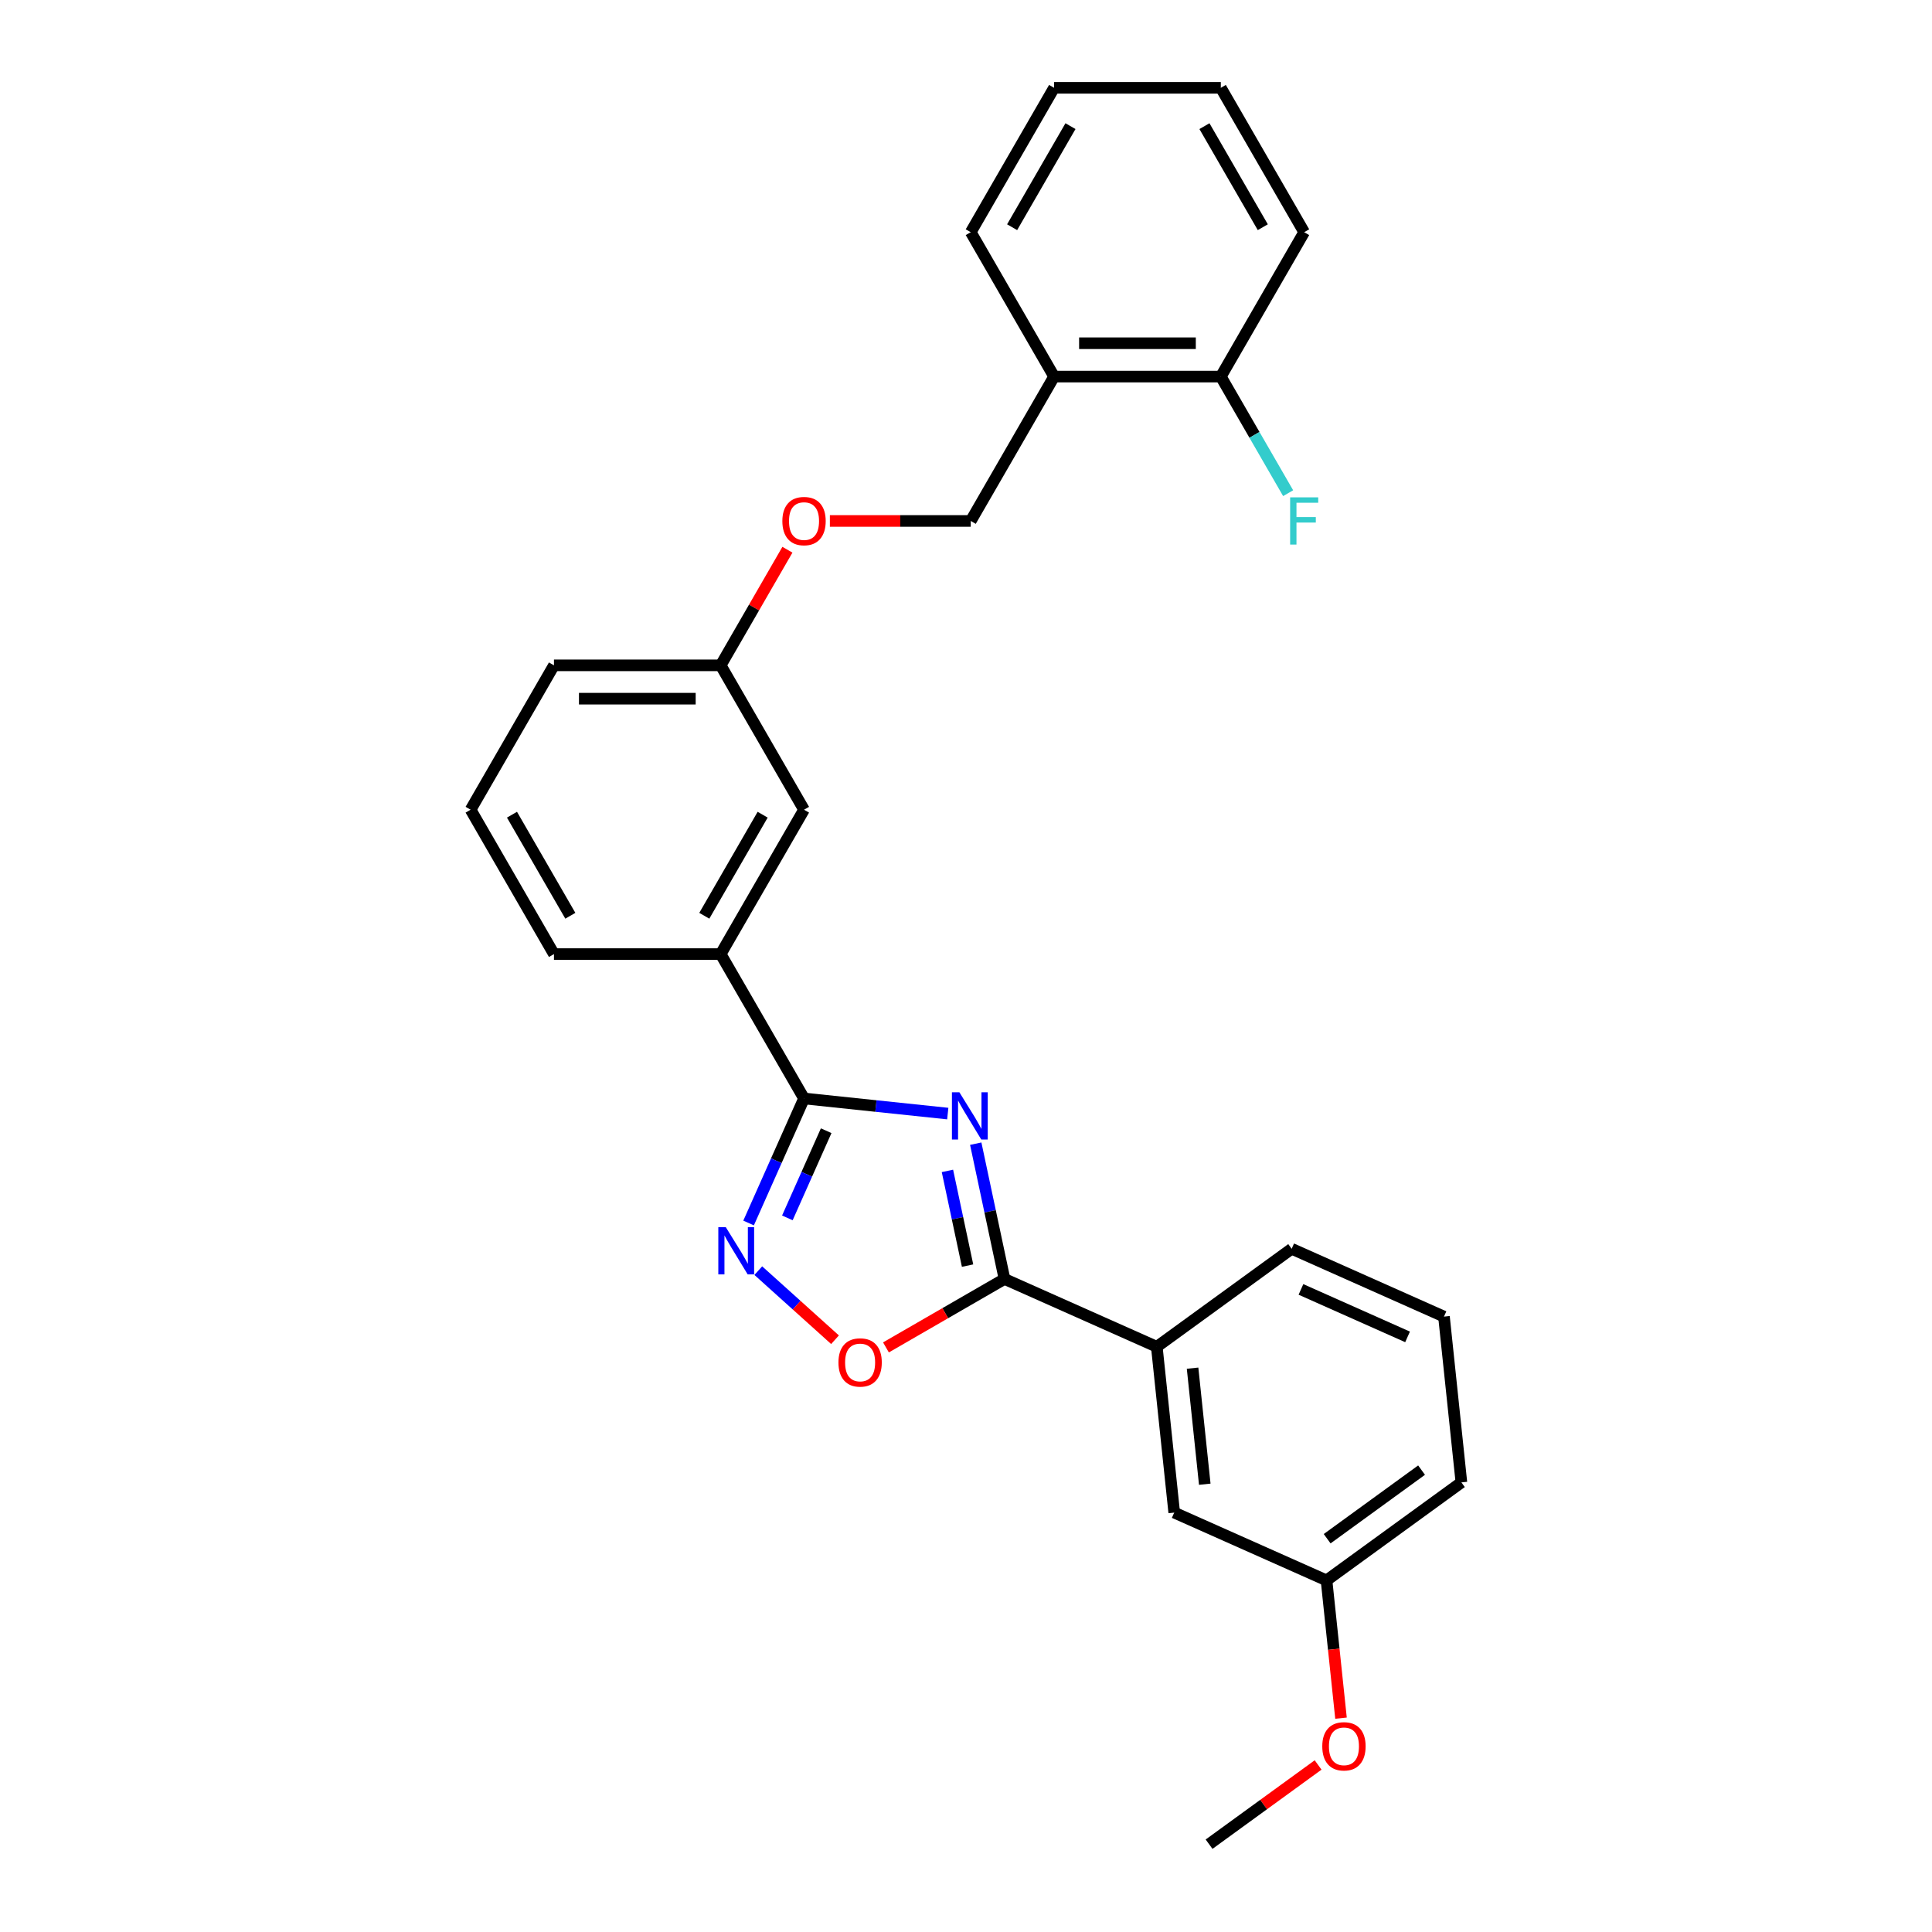 <?xml version='1.0' encoding='iso-8859-1'?>
<svg version='1.1' baseProfile='full'
              xmlns='http://www.w3.org/2000/svg'
                      xmlns:rdkit='http://www.rdkit.org/xml'
                      xmlns:xlink='http://www.w3.org/1999/xlink'
                  xml:space='preserve'
width='1000px' height='1000px' viewBox='0 0 1000 1000'>
<!-- END OF HEADER -->
<rect style='opacity:1.0;fill:#FFFFFF;stroke:none' width='1000' height='1000' x='0' y='0'> </rect>
<path class='bond-0' d='M 490.559,576.386 L 453.362,572.476' style='fill:none;fill-rule:evenodd;stroke:#0000FF;stroke-width:6px;stroke-linecap:butt;stroke-linejoin:miter;stroke-opacity:1' />
<path class='bond-0' d='M 453.362,572.476 L 416.165,568.567' style='fill:none;fill-rule:evenodd;stroke:#000000;stroke-width:6px;stroke-linecap:butt;stroke-linejoin:miter;stroke-opacity:1' />
<path class='bond-1' d='M 505.039,591.963 L 512.482,626.978' style='fill:none;fill-rule:evenodd;stroke:#0000FF;stroke-width:6px;stroke-linecap:butt;stroke-linejoin:miter;stroke-opacity:1' />
<path class='bond-1' d='M 512.482,626.978 L 519.925,661.992' style='fill:none;fill-rule:evenodd;stroke:#000000;stroke-width:6px;stroke-linecap:butt;stroke-linejoin:miter;stroke-opacity:1' />
<path class='bond-1' d='M 490.391,606.056 L 495.601,630.566' style='fill:none;fill-rule:evenodd;stroke:#0000FF;stroke-width:6px;stroke-linecap:butt;stroke-linejoin:miter;stroke-opacity:1' />
<path class='bond-1' d='M 495.601,630.566 L 500.811,655.076' style='fill:none;fill-rule:evenodd;stroke:#000000;stroke-width:6px;stroke-linecap:butt;stroke-linejoin:miter;stroke-opacity:1' />
<path class='bond-2' d='M 416.165,568.567 L 401.817,600.794' style='fill:none;fill-rule:evenodd;stroke:#000000;stroke-width:6px;stroke-linecap:butt;stroke-linejoin:miter;stroke-opacity:1' />
<path class='bond-2' d='M 401.817,600.794 L 387.468,633.022' style='fill:none;fill-rule:evenodd;stroke:#0000FF;stroke-width:6px;stroke-linecap:butt;stroke-linejoin:miter;stroke-opacity:1' />
<path class='bond-2' d='M 427.627,585.255 L 417.583,607.814' style='fill:none;fill-rule:evenodd;stroke:#000000;stroke-width:6px;stroke-linecap:butt;stroke-linejoin:miter;stroke-opacity:1' />
<path class='bond-2' d='M 417.583,607.814 L 407.539,630.373' style='fill:none;fill-rule:evenodd;stroke:#0000FF;stroke-width:6px;stroke-linecap:butt;stroke-linejoin:miter;stroke-opacity:1' />
<path class='bond-4' d='M 416.165,568.567 L 373.02,493.837' style='fill:none;fill-rule:evenodd;stroke:#000000;stroke-width:6px;stroke-linecap:butt;stroke-linejoin:miter;stroke-opacity:1' />
<path class='bond-3' d='M 519.925,661.992 L 489.247,679.704' style='fill:none;fill-rule:evenodd;stroke:#000000;stroke-width:6px;stroke-linecap:butt;stroke-linejoin:miter;stroke-opacity:1' />
<path class='bond-3' d='M 489.247,679.704 L 458.569,697.416' style='fill:none;fill-rule:evenodd;stroke:#FF0000;stroke-width:6px;stroke-linecap:butt;stroke-linejoin:miter;stroke-opacity:1' />
<path class='bond-5' d='M 519.925,661.992 L 598.755,697.09' style='fill:none;fill-rule:evenodd;stroke:#000000;stroke-width:6px;stroke-linecap:butt;stroke-linejoin:miter;stroke-opacity:1' />
<path class='bond-27' d='M 392.492,657.685 L 412.348,675.563' style='fill:none;fill-rule:evenodd;stroke:#0000FF;stroke-width:6px;stroke-linecap:butt;stroke-linejoin:miter;stroke-opacity:1' />
<path class='bond-27' d='M 412.348,675.563 L 432.203,693.441' style='fill:none;fill-rule:evenodd;stroke:#FF0000;stroke-width:6px;stroke-linecap:butt;stroke-linejoin:miter;stroke-opacity:1' />
<path class='bond-7' d='M 373.02,493.837 L 416.165,419.106' style='fill:none;fill-rule:evenodd;stroke:#000000;stroke-width:6px;stroke-linecap:butt;stroke-linejoin:miter;stroke-opacity:1' />
<path class='bond-7' d='M 364.545,473.998 L 394.747,421.687' style='fill:none;fill-rule:evenodd;stroke:#000000;stroke-width:6px;stroke-linecap:butt;stroke-linejoin:miter;stroke-opacity:1' />
<path class='bond-16' d='M 373.02,493.837 L 286.728,493.837' style='fill:none;fill-rule:evenodd;stroke:#000000;stroke-width:6px;stroke-linecap:butt;stroke-linejoin:miter;stroke-opacity:1' />
<path class='bond-8' d='M 598.755,697.09 L 607.775,782.909' style='fill:none;fill-rule:evenodd;stroke:#000000;stroke-width:6px;stroke-linecap:butt;stroke-linejoin:miter;stroke-opacity:1' />
<path class='bond-8' d='M 617.272,708.159 L 623.586,768.232' style='fill:none;fill-rule:evenodd;stroke:#000000;stroke-width:6px;stroke-linecap:butt;stroke-linejoin:miter;stroke-opacity:1' />
<path class='bond-17' d='M 598.755,697.09 L 668.566,646.369' style='fill:none;fill-rule:evenodd;stroke:#000000;stroke-width:6px;stroke-linecap:butt;stroke-linejoin:miter;stroke-opacity:1' />
<path class='bond-6' d='M 545.602,194.915 L 502.456,269.646' style='fill:none;fill-rule:evenodd;stroke:#000000;stroke-width:6px;stroke-linecap:butt;stroke-linejoin:miter;stroke-opacity:1' />
<path class='bond-9' d='M 545.602,194.915 L 631.893,194.915' style='fill:none;fill-rule:evenodd;stroke:#000000;stroke-width:6px;stroke-linecap:butt;stroke-linejoin:miter;stroke-opacity:1' />
<path class='bond-9' d='M 558.546,177.657 L 618.949,177.657' style='fill:none;fill-rule:evenodd;stroke:#000000;stroke-width:6px;stroke-linecap:butt;stroke-linejoin:miter;stroke-opacity:1' />
<path class='bond-20' d='M 545.602,194.915 L 502.456,120.185' style='fill:none;fill-rule:evenodd;stroke:#000000;stroke-width:6px;stroke-linecap:butt;stroke-linejoin:miter;stroke-opacity:1' />
<path class='bond-12' d='M 416.165,419.106 L 373.02,344.376' style='fill:none;fill-rule:evenodd;stroke:#000000;stroke-width:6px;stroke-linecap:butt;stroke-linejoin:miter;stroke-opacity:1' />
<path class='bond-13' d='M 607.775,782.909 L 686.606,818.006' style='fill:none;fill-rule:evenodd;stroke:#000000;stroke-width:6px;stroke-linecap:butt;stroke-linejoin:miter;stroke-opacity:1' />
<path class='bond-14' d='M 631.893,194.915 L 649.316,225.092' style='fill:none;fill-rule:evenodd;stroke:#000000;stroke-width:6px;stroke-linecap:butt;stroke-linejoin:miter;stroke-opacity:1' />
<path class='bond-14' d='M 649.316,225.092 L 666.739,255.269' style='fill:none;fill-rule:evenodd;stroke:#33CCCC;stroke-width:6px;stroke-linecap:butt;stroke-linejoin:miter;stroke-opacity:1' />
<path class='bond-21' d='M 631.893,194.915 L 675.039,120.185' style='fill:none;fill-rule:evenodd;stroke:#000000;stroke-width:6px;stroke-linecap:butt;stroke-linejoin:miter;stroke-opacity:1' />
<path class='bond-10' d='M 502.456,269.646 L 465.998,269.646' style='fill:none;fill-rule:evenodd;stroke:#000000;stroke-width:6px;stroke-linecap:butt;stroke-linejoin:miter;stroke-opacity:1' />
<path class='bond-10' d='M 465.998,269.646 L 429.54,269.646' style='fill:none;fill-rule:evenodd;stroke:#FF0000;stroke-width:6px;stroke-linecap:butt;stroke-linejoin:miter;stroke-opacity:1' />
<path class='bond-11' d='M 407.566,284.539 L 390.293,314.458' style='fill:none;fill-rule:evenodd;stroke:#FF0000;stroke-width:6px;stroke-linecap:butt;stroke-linejoin:miter;stroke-opacity:1' />
<path class='bond-11' d='M 390.293,314.458 L 373.02,344.376' style='fill:none;fill-rule:evenodd;stroke:#000000;stroke-width:6px;stroke-linecap:butt;stroke-linejoin:miter;stroke-opacity:1' />
<path class='bond-29' d='M 373.02,344.376 L 286.728,344.376' style='fill:none;fill-rule:evenodd;stroke:#000000;stroke-width:6px;stroke-linecap:butt;stroke-linejoin:miter;stroke-opacity:1' />
<path class='bond-29' d='M 360.076,361.634 L 299.672,361.634' style='fill:none;fill-rule:evenodd;stroke:#000000;stroke-width:6px;stroke-linecap:butt;stroke-linejoin:miter;stroke-opacity:1' />
<path class='bond-15' d='M 686.606,818.006 L 690.353,853.658' style='fill:none;fill-rule:evenodd;stroke:#000000;stroke-width:6px;stroke-linecap:butt;stroke-linejoin:miter;stroke-opacity:1' />
<path class='bond-15' d='M 690.353,853.658 L 694.101,889.311' style='fill:none;fill-rule:evenodd;stroke:#FF0000;stroke-width:6px;stroke-linecap:butt;stroke-linejoin:miter;stroke-opacity:1' />
<path class='bond-28' d='M 686.606,818.006 L 756.417,767.286' style='fill:none;fill-rule:evenodd;stroke:#000000;stroke-width:6px;stroke-linecap:butt;stroke-linejoin:miter;stroke-opacity:1' />
<path class='bond-28' d='M 686.934,796.436 L 735.801,760.932' style='fill:none;fill-rule:evenodd;stroke:#000000;stroke-width:6px;stroke-linecap:butt;stroke-linejoin:miter;stroke-opacity:1' />
<path class='bond-24' d='M 682.251,913.542 L 654.033,934.044' style='fill:none;fill-rule:evenodd;stroke:#FF0000;stroke-width:6px;stroke-linecap:butt;stroke-linejoin:miter;stroke-opacity:1' />
<path class='bond-24' d='M 654.033,934.044 L 625.815,954.545' style='fill:none;fill-rule:evenodd;stroke:#000000;stroke-width:6px;stroke-linecap:butt;stroke-linejoin:miter;stroke-opacity:1' />
<path class='bond-19' d='M 286.728,493.837 L 243.583,419.106' style='fill:none;fill-rule:evenodd;stroke:#000000;stroke-width:6px;stroke-linecap:butt;stroke-linejoin:miter;stroke-opacity:1' />
<path class='bond-19' d='M 295.203,473.998 L 265.001,421.687' style='fill:none;fill-rule:evenodd;stroke:#000000;stroke-width:6px;stroke-linecap:butt;stroke-linejoin:miter;stroke-opacity:1' />
<path class='bond-18' d='M 668.566,646.369 L 747.397,681.467' style='fill:none;fill-rule:evenodd;stroke:#000000;stroke-width:6px;stroke-linecap:butt;stroke-linejoin:miter;stroke-opacity:1' />
<path class='bond-18' d='M 673.372,667.4 L 728.553,691.969' style='fill:none;fill-rule:evenodd;stroke:#000000;stroke-width:6px;stroke-linecap:butt;stroke-linejoin:miter;stroke-opacity:1' />
<path class='bond-23' d='M 747.397,681.467 L 756.417,767.286' style='fill:none;fill-rule:evenodd;stroke:#000000;stroke-width:6px;stroke-linecap:butt;stroke-linejoin:miter;stroke-opacity:1' />
<path class='bond-22' d='M 243.583,419.106 L 286.728,344.376' style='fill:none;fill-rule:evenodd;stroke:#000000;stroke-width:6px;stroke-linecap:butt;stroke-linejoin:miter;stroke-opacity:1' />
<path class='bond-25' d='M 502.456,120.185 L 545.602,45.455' style='fill:none;fill-rule:evenodd;stroke:#000000;stroke-width:6px;stroke-linecap:butt;stroke-linejoin:miter;stroke-opacity:1' />
<path class='bond-25' d='M 523.874,117.604 L 554.076,65.293' style='fill:none;fill-rule:evenodd;stroke:#000000;stroke-width:6px;stroke-linecap:butt;stroke-linejoin:miter;stroke-opacity:1' />
<path class='bond-30' d='M 675.039,120.185 L 631.893,45.455' style='fill:none;fill-rule:evenodd;stroke:#000000;stroke-width:6px;stroke-linecap:butt;stroke-linejoin:miter;stroke-opacity:1' />
<path class='bond-30' d='M 653.621,117.604 L 623.419,65.293' style='fill:none;fill-rule:evenodd;stroke:#000000;stroke-width:6px;stroke-linecap:butt;stroke-linejoin:miter;stroke-opacity:1' />
<path class='bond-26' d='M 545.602,45.455 L 631.893,45.455' style='fill:none;fill-rule:evenodd;stroke:#000000;stroke-width:6px;stroke-linecap:butt;stroke-linejoin:miter;stroke-opacity:1' />
<path  class='atom-0' d='M 496.582 565.368
L 504.59 578.312
Q 505.383 579.589, 506.661 581.901
Q 507.938 584.214, 508.007 584.352
L 508.007 565.368
L 511.251 565.368
L 511.251 589.806
L 507.903 589.806
L 499.309 575.654
Q 498.308 573.997, 497.238 572.099
Q 496.202 570.2, 495.891 569.614
L 495.891 589.806
L 492.716 589.806
L 492.716 565.368
L 496.582 565.368
' fill='#0000FF'/>
<path  class='atom-3' d='M 375.666 635.179
L 383.673 648.123
Q 384.467 649.4, 385.744 651.712
Q 387.021 654.025, 387.09 654.163
L 387.09 635.179
L 390.335 635.179
L 390.335 659.617
L 386.987 659.617
L 378.392 645.465
Q 377.391 643.808, 376.321 641.91
Q 375.286 640.011, 374.975 639.425
L 374.975 659.617
L 371.8 659.617
L 371.8 635.179
L 375.666 635.179
' fill='#0000FF'/>
<path  class='atom-4' d='M 433.976 705.207
Q 433.976 699.339, 436.876 696.06
Q 439.775 692.781, 445.194 692.781
Q 450.613 692.781, 453.513 696.06
Q 456.412 699.339, 456.412 705.207
Q 456.412 711.144, 453.478 714.526
Q 450.544 717.874, 445.194 717.874
Q 439.81 717.874, 436.876 714.526
Q 433.976 711.178, 433.976 705.207
M 445.194 715.113
Q 448.922 715.113, 450.924 712.628
Q 452.96 710.108, 452.96 705.207
Q 452.96 700.409, 450.924 697.993
Q 448.922 695.542, 445.194 695.542
Q 441.466 695.542, 439.43 697.958
Q 437.428 700.375, 437.428 705.207
Q 437.428 710.143, 439.43 712.628
Q 441.466 715.113, 445.194 715.113
' fill='#FF0000'/>
<path  class='atom-12' d='M 404.947 269.715
Q 404.947 263.847, 407.847 260.568
Q 410.746 257.289, 416.165 257.289
Q 421.584 257.289, 424.484 260.568
Q 427.383 263.847, 427.383 269.715
Q 427.383 275.651, 424.449 279.034
Q 421.515 282.382, 416.165 282.382
Q 410.781 282.382, 407.847 279.034
Q 404.947 275.686, 404.947 269.715
M 416.165 279.621
Q 419.893 279.621, 421.895 277.136
Q 423.931 274.616, 423.931 269.715
Q 423.931 264.917, 421.895 262.501
Q 419.893 260.05, 416.165 260.05
Q 412.437 260.05, 410.401 262.466
Q 408.399 264.882, 408.399 269.715
Q 408.399 274.65, 410.401 277.136
Q 412.437 279.621, 416.165 279.621
' fill='#FF0000'/>
<path  class='atom-15' d='M 667.773 257.427
L 682.304 257.427
L 682.304 260.223
L 671.052 260.223
L 671.052 267.644
L 681.062 267.644
L 681.062 270.474
L 671.052 270.474
L 671.052 281.864
L 667.773 281.864
L 667.773 257.427
' fill='#33CCCC'/>
<path  class='atom-16' d='M 684.408 903.894
Q 684.408 898.026, 687.308 894.747
Q 690.207 891.468, 695.626 891.468
Q 701.045 891.468, 703.945 894.747
Q 706.844 898.026, 706.844 903.894
Q 706.844 909.831, 703.91 913.213
Q 700.976 916.561, 695.626 916.561
Q 690.242 916.561, 687.308 913.213
Q 684.408 909.865, 684.408 903.894
M 695.626 913.8
Q 699.354 913.8, 701.356 911.315
Q 703.392 908.795, 703.392 903.894
Q 703.392 899.096, 701.356 896.68
Q 699.354 894.229, 695.626 894.229
Q 691.898 894.229, 689.862 896.645
Q 687.86 899.062, 687.86 903.894
Q 687.86 908.83, 689.862 911.315
Q 691.898 913.8, 695.626 913.8
' fill='#FF0000'/>
</svg>
